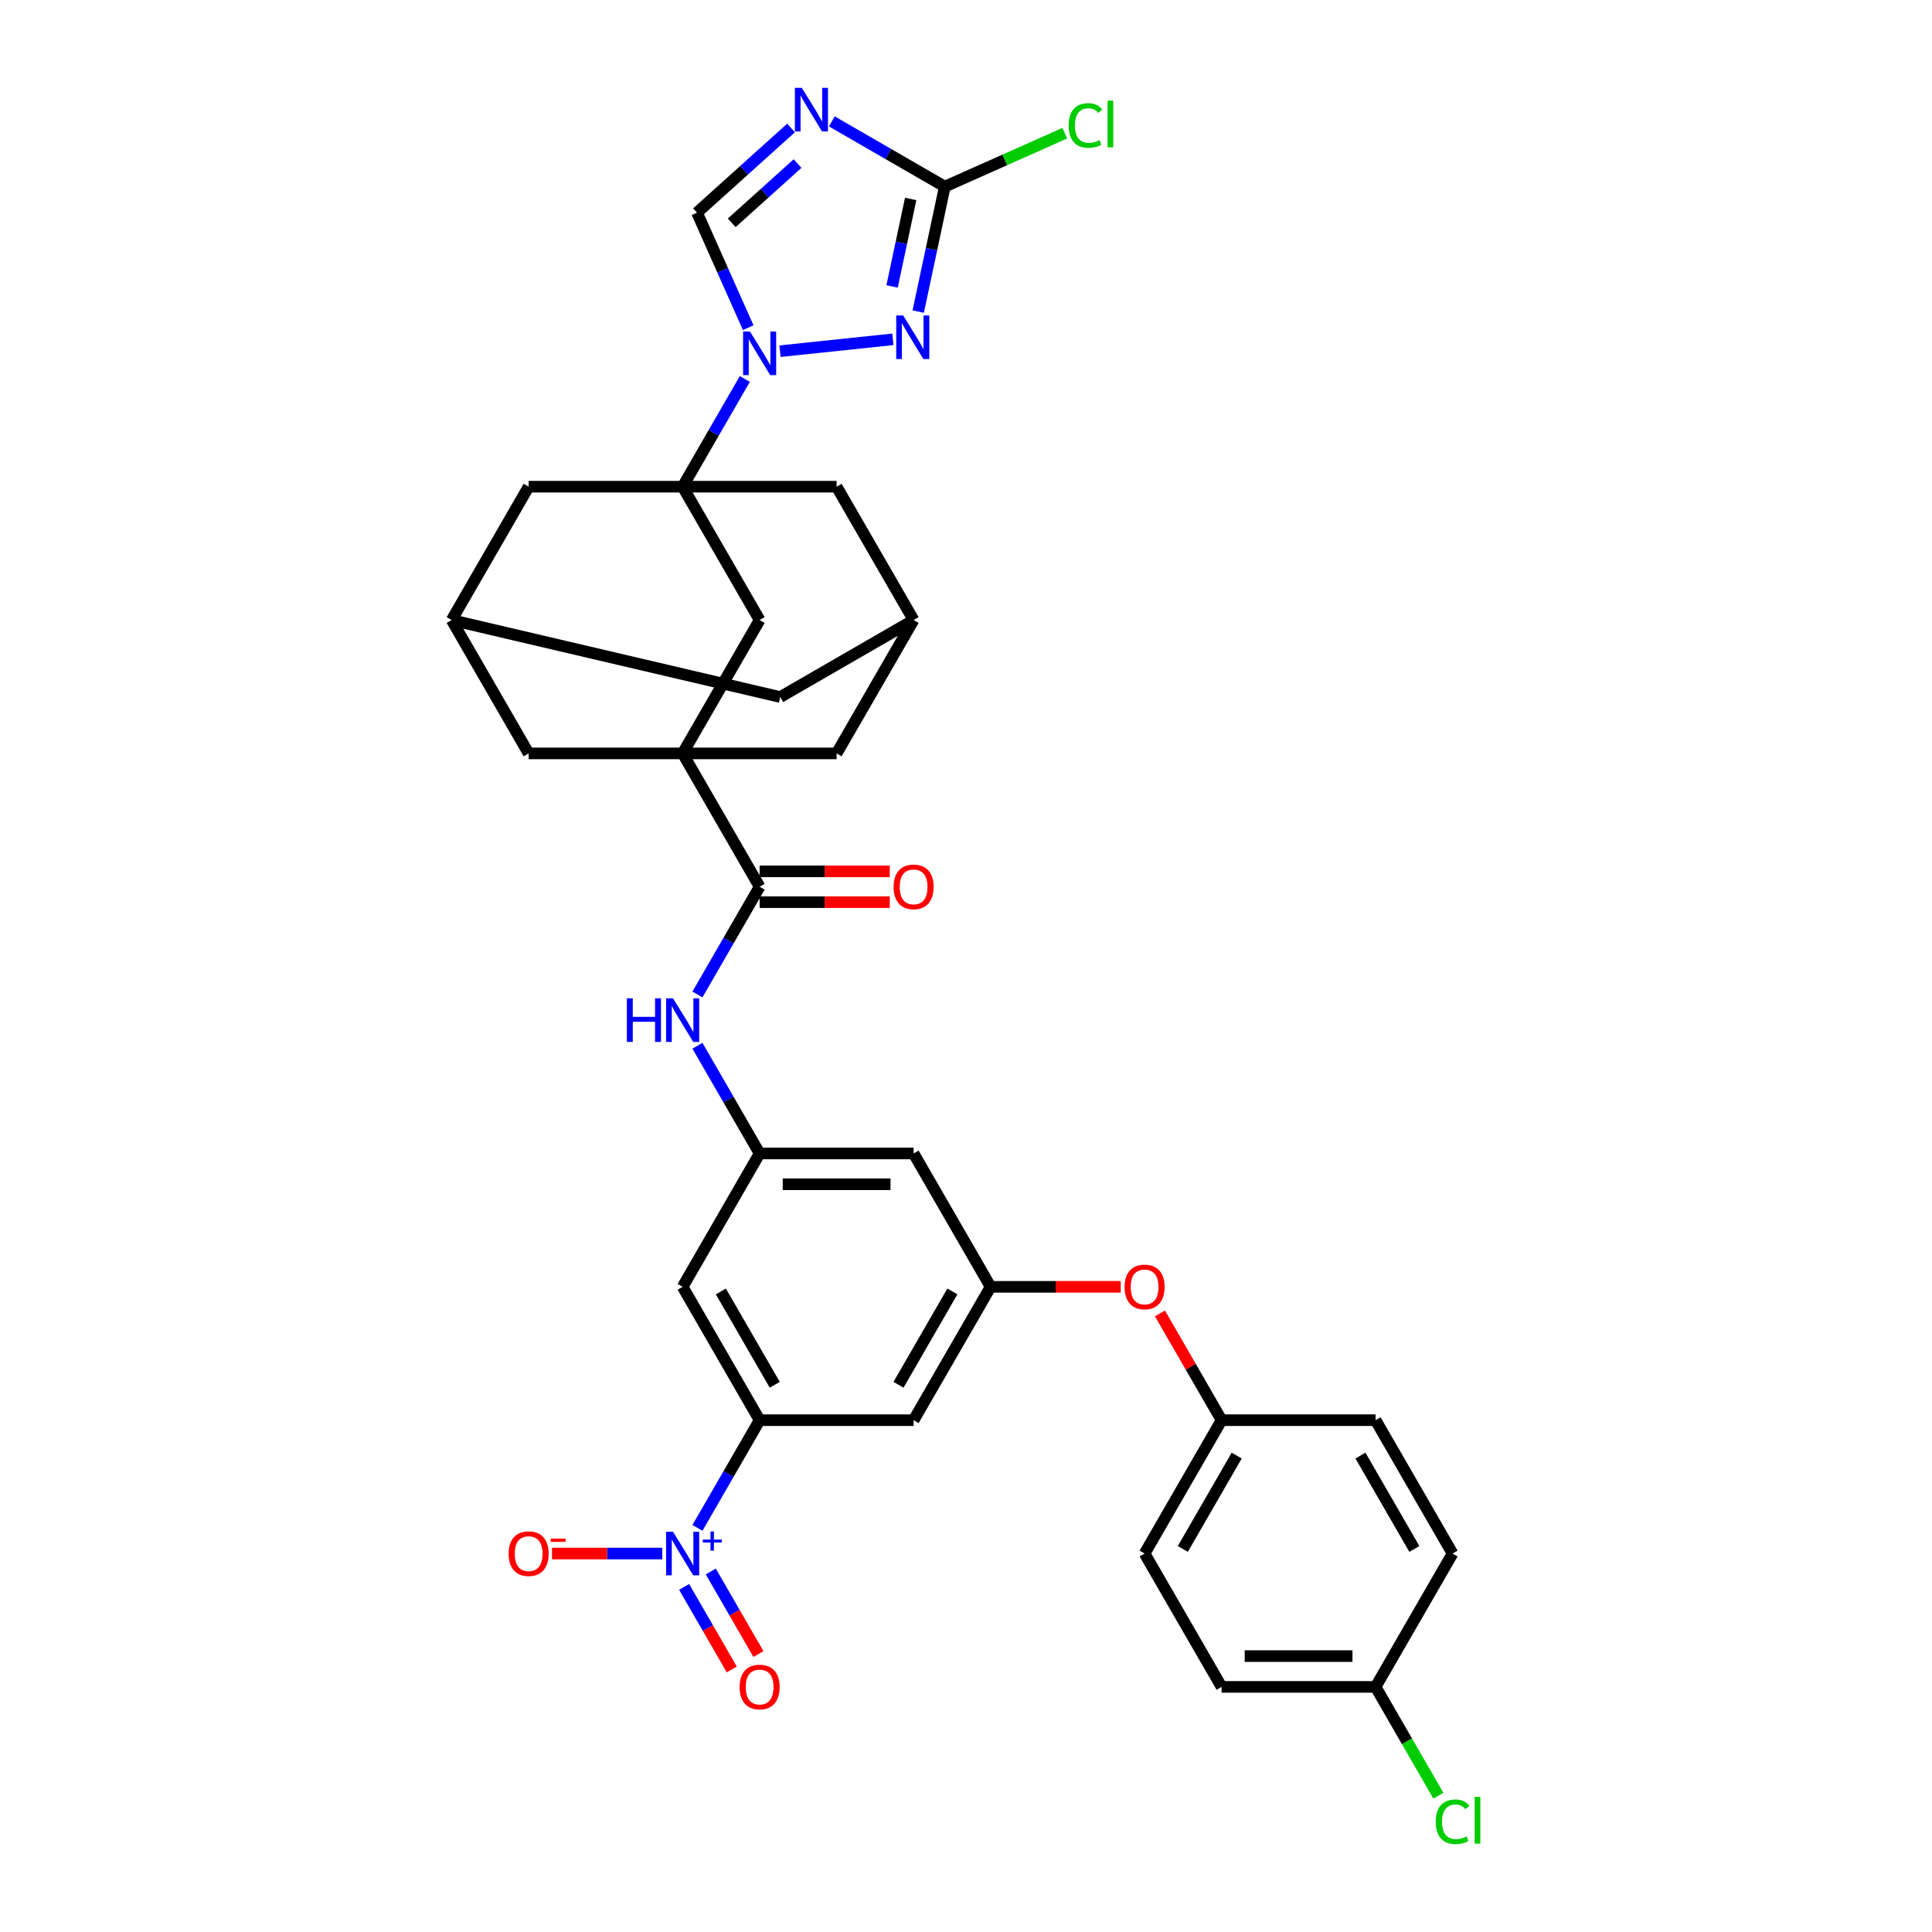 <?xml version='1.0' encoding='iso-8859-1'?>
<svg version='1.1' baseProfile='full'
              xmlns='http://www.w3.org/2000/svg'
                      xmlns:rdkit='http://www.rdkit.org/xml'
                      xmlns:xlink='http://www.w3.org/1999/xlink'
                  xml:space='preserve'
width='1000px' height='1000px' viewBox='0 0 1000 1000'>
<!-- END OF HEADER -->
<rect style='opacity:1.0;fill:#FFFFFF;stroke:none' width='1000' height='1000' x='0' y='0'> </rect>
<path class='bond-0' d='M 353.33,251.91 L 369.423,224.037' style='fill:none;fill-rule:evenodd;stroke:#000000;stroke-width:6px;stroke-linecap:butt;stroke-linejoin:miter;stroke-opacity:1' />
<path class='bond-0' d='M 369.423,224.037 L 385.515,196.163' style='fill:none;fill-rule:evenodd;stroke:#0000FF;stroke-width:6px;stroke-linecap:butt;stroke-linejoin:miter;stroke-opacity:1' />
<path class='bond-9' d='M 353.33,251.91 L 393.182,320.935' style='fill:none;fill-rule:evenodd;stroke:#000000;stroke-width:6px;stroke-linecap:butt;stroke-linejoin:miter;stroke-opacity:1' />
<path class='bond-15' d='M 353.33,251.91 L 273.627,251.91' style='fill:none;fill-rule:evenodd;stroke:#000000;stroke-width:6px;stroke-linecap:butt;stroke-linejoin:miter;stroke-opacity:1' />
<path class='bond-16' d='M 353.33,251.91 L 433.033,251.91' style='fill:none;fill-rule:evenodd;stroke:#000000;stroke-width:6px;stroke-linecap:butt;stroke-linejoin:miter;stroke-opacity:1' />
<path class='bond-3' d='M 403.735,181.776 L 462.161,175.635' style='fill:none;fill-rule:evenodd;stroke:#0000FF;stroke-width:6px;stroke-linecap:butt;stroke-linejoin:miter;stroke-opacity:1' />
<path class='bond-7' d='M 387.27,169.606 L 374.017,139.839' style='fill:none;fill-rule:evenodd;stroke:#0000FF;stroke-width:6px;stroke-linecap:butt;stroke-linejoin:miter;stroke-opacity:1' />
<path class='bond-7' d='M 374.017,139.839 L 360.764,110.072' style='fill:none;fill-rule:evenodd;stroke:#000000;stroke-width:6px;stroke-linecap:butt;stroke-linejoin:miter;stroke-opacity:1' />
<path class='bond-1' d='M 353.33,389.96 L 393.182,320.935' style='fill:none;fill-rule:evenodd;stroke:#000000;stroke-width:6px;stroke-linecap:butt;stroke-linejoin:miter;stroke-opacity:1' />
<path class='bond-6' d='M 353.33,389.96 L 393.182,458.985' style='fill:none;fill-rule:evenodd;stroke:#000000;stroke-width:6px;stroke-linecap:butt;stroke-linejoin:miter;stroke-opacity:1' />
<path class='bond-36' d='M 353.33,389.96 L 433.033,389.96' style='fill:none;fill-rule:evenodd;stroke:#000000;stroke-width:6px;stroke-linecap:butt;stroke-linejoin:miter;stroke-opacity:1' />
<path class='bond-37' d='M 353.33,389.96 L 273.627,389.96' style='fill:none;fill-rule:evenodd;stroke:#000000;stroke-width:6px;stroke-linecap:butt;stroke-linejoin:miter;stroke-opacity:1' />
<path class='bond-2' d='M 409.442,66.242 L 385.103,88.157' style='fill:none;fill-rule:evenodd;stroke:#0000FF;stroke-width:6px;stroke-linecap:butt;stroke-linejoin:miter;stroke-opacity:1' />
<path class='bond-2' d='M 385.103,88.157 L 360.764,110.072' style='fill:none;fill-rule:evenodd;stroke:#000000;stroke-width:6px;stroke-linecap:butt;stroke-linejoin:miter;stroke-opacity:1' />
<path class='bond-2' d='M 412.807,84.663 L 395.769,100.003' style='fill:none;fill-rule:evenodd;stroke:#0000FF;stroke-width:6px;stroke-linecap:butt;stroke-linejoin:miter;stroke-opacity:1' />
<path class='bond-2' d='M 395.769,100.003 L 378.732,115.344' style='fill:none;fill-rule:evenodd;stroke:#000000;stroke-width:6px;stroke-linecap:butt;stroke-linejoin:miter;stroke-opacity:1' />
<path class='bond-38' d='M 430.547,62.833 L 459.783,79.713' style='fill:none;fill-rule:evenodd;stroke:#0000FF;stroke-width:6px;stroke-linecap:butt;stroke-linejoin:miter;stroke-opacity:1' />
<path class='bond-38' d='M 459.783,79.713 L 489.02,96.592' style='fill:none;fill-rule:evenodd;stroke:#000000;stroke-width:6px;stroke-linecap:butt;stroke-linejoin:miter;stroke-opacity:1' />
<path class='bond-5' d='M 475.271,161.275 L 482.145,128.934' style='fill:none;fill-rule:evenodd;stroke:#0000FF;stroke-width:6px;stroke-linecap:butt;stroke-linejoin:miter;stroke-opacity:1' />
<path class='bond-5' d='M 482.145,128.934 L 489.02,96.592' style='fill:none;fill-rule:evenodd;stroke:#000000;stroke-width:6px;stroke-linecap:butt;stroke-linejoin:miter;stroke-opacity:1' />
<path class='bond-5' d='M 461.741,148.258 L 466.553,125.619' style='fill:none;fill-rule:evenodd;stroke:#0000FF;stroke-width:6px;stroke-linecap:butt;stroke-linejoin:miter;stroke-opacity:1' />
<path class='bond-5' d='M 466.553,125.619 L 471.365,102.98' style='fill:none;fill-rule:evenodd;stroke:#000000;stroke-width:6px;stroke-linecap:butt;stroke-linejoin:miter;stroke-opacity:1' />
<path class='bond-4' d='M 360.997,790.831 L 377.089,762.958' style='fill:none;fill-rule:evenodd;stroke:#0000FF;stroke-width:6px;stroke-linecap:butt;stroke-linejoin:miter;stroke-opacity:1' />
<path class='bond-4' d='M 377.089,762.958 L 393.182,735.085' style='fill:none;fill-rule:evenodd;stroke:#000000;stroke-width:6px;stroke-linecap:butt;stroke-linejoin:miter;stroke-opacity:1' />
<path class='bond-21' d='M 342.778,804.11 L 314.247,804.11' style='fill:none;fill-rule:evenodd;stroke:#0000FF;stroke-width:6px;stroke-linecap:butt;stroke-linejoin:miter;stroke-opacity:1' />
<path class='bond-21' d='M 314.247,804.11 L 285.717,804.11' style='fill:none;fill-rule:evenodd;stroke:#FF0000;stroke-width:6px;stroke-linecap:butt;stroke-linejoin:miter;stroke-opacity:1' />
<path class='bond-23' d='M 354.094,821.373 L 366.427,842.735' style='fill:none;fill-rule:evenodd;stroke:#0000FF;stroke-width:6px;stroke-linecap:butt;stroke-linejoin:miter;stroke-opacity:1' />
<path class='bond-23' d='M 366.427,842.735 L 378.761,864.097' style='fill:none;fill-rule:evenodd;stroke:#FF0000;stroke-width:6px;stroke-linecap:butt;stroke-linejoin:miter;stroke-opacity:1' />
<path class='bond-23' d='M 367.899,813.403 L 380.232,834.765' style='fill:none;fill-rule:evenodd;stroke:#0000FF;stroke-width:6px;stroke-linecap:butt;stroke-linejoin:miter;stroke-opacity:1' />
<path class='bond-23' d='M 380.232,834.765 L 392.566,856.127' style='fill:none;fill-rule:evenodd;stroke:#FF0000;stroke-width:6px;stroke-linecap:butt;stroke-linejoin:miter;stroke-opacity:1' />
<path class='bond-27' d='M 489.02,96.592 L 520.078,82.764' style='fill:none;fill-rule:evenodd;stroke:#000000;stroke-width:6px;stroke-linecap:butt;stroke-linejoin:miter;stroke-opacity:1' />
<path class='bond-27' d='M 520.078,82.764 L 551.136,68.936' style='fill:none;fill-rule:evenodd;stroke:#00CC00;stroke-width:6px;stroke-linecap:butt;stroke-linejoin:miter;stroke-opacity:1' />
<path class='bond-10' d='M 393.182,458.985 L 377.089,486.858' style='fill:none;fill-rule:evenodd;stroke:#000000;stroke-width:6px;stroke-linecap:butt;stroke-linejoin:miter;stroke-opacity:1' />
<path class='bond-10' d='M 377.089,486.858 L 360.997,514.731' style='fill:none;fill-rule:evenodd;stroke:#0000FF;stroke-width:6px;stroke-linecap:butt;stroke-linejoin:miter;stroke-opacity:1' />
<path class='bond-24' d='M 393.182,466.955 L 426.856,466.955' style='fill:none;fill-rule:evenodd;stroke:#000000;stroke-width:6px;stroke-linecap:butt;stroke-linejoin:miter;stroke-opacity:1' />
<path class='bond-24' d='M 426.856,466.955 L 460.531,466.955' style='fill:none;fill-rule:evenodd;stroke:#FF0000;stroke-width:6px;stroke-linecap:butt;stroke-linejoin:miter;stroke-opacity:1' />
<path class='bond-24' d='M 393.182,451.014 L 426.856,451.014' style='fill:none;fill-rule:evenodd;stroke:#000000;stroke-width:6px;stroke-linecap:butt;stroke-linejoin:miter;stroke-opacity:1' />
<path class='bond-24' d='M 426.856,451.014 L 460.531,451.014' style='fill:none;fill-rule:evenodd;stroke:#FF0000;stroke-width:6px;stroke-linecap:butt;stroke-linejoin:miter;stroke-opacity:1' />
<path class='bond-8' d='M 393.182,735.085 L 353.33,666.06' style='fill:none;fill-rule:evenodd;stroke:#000000;stroke-width:6px;stroke-linecap:butt;stroke-linejoin:miter;stroke-opacity:1' />
<path class='bond-8' d='M 401.009,716.761 L 373.113,668.443' style='fill:none;fill-rule:evenodd;stroke:#000000;stroke-width:6px;stroke-linecap:butt;stroke-linejoin:miter;stroke-opacity:1' />
<path class='bond-39' d='M 393.182,735.085 L 472.885,735.085' style='fill:none;fill-rule:evenodd;stroke:#000000;stroke-width:6px;stroke-linecap:butt;stroke-linejoin:miter;stroke-opacity:1' />
<path class='bond-11' d='M 360.997,541.288 L 377.089,569.161' style='fill:none;fill-rule:evenodd;stroke:#0000FF;stroke-width:6px;stroke-linecap:butt;stroke-linejoin:miter;stroke-opacity:1' />
<path class='bond-11' d='M 377.089,569.161 L 393.182,597.035' style='fill:none;fill-rule:evenodd;stroke:#000000;stroke-width:6px;stroke-linecap:butt;stroke-linejoin:miter;stroke-opacity:1' />
<path class='bond-12' d='M 393.182,597.035 L 353.33,666.06' style='fill:none;fill-rule:evenodd;stroke:#000000;stroke-width:6px;stroke-linecap:butt;stroke-linejoin:miter;stroke-opacity:1' />
<path class='bond-22' d='M 393.182,597.035 L 472.885,597.035' style='fill:none;fill-rule:evenodd;stroke:#000000;stroke-width:6px;stroke-linecap:butt;stroke-linejoin:miter;stroke-opacity:1' />
<path class='bond-22' d='M 405.137,612.975 L 460.93,612.975' style='fill:none;fill-rule:evenodd;stroke:#000000;stroke-width:6px;stroke-linecap:butt;stroke-linejoin:miter;stroke-opacity:1' />
<path class='bond-13' d='M 472.885,735.085 L 512.737,666.06' style='fill:none;fill-rule:evenodd;stroke:#000000;stroke-width:6px;stroke-linecap:butt;stroke-linejoin:miter;stroke-opacity:1' />
<path class='bond-13' d='M 465.058,716.761 L 492.954,668.443' style='fill:none;fill-rule:evenodd;stroke:#000000;stroke-width:6px;stroke-linecap:butt;stroke-linejoin:miter;stroke-opacity:1' />
<path class='bond-14' d='M 512.737,666.06 L 472.885,597.035' style='fill:none;fill-rule:evenodd;stroke:#000000;stroke-width:6px;stroke-linecap:butt;stroke-linejoin:miter;stroke-opacity:1' />
<path class='bond-25' d='M 512.737,666.06 L 546.411,666.06' style='fill:none;fill-rule:evenodd;stroke:#000000;stroke-width:6px;stroke-linecap:butt;stroke-linejoin:miter;stroke-opacity:1' />
<path class='bond-25' d='M 546.411,666.06 L 580.086,666.06' style='fill:none;fill-rule:evenodd;stroke:#FF0000;stroke-width:6px;stroke-linecap:butt;stroke-linejoin:miter;stroke-opacity:1' />
<path class='bond-19' d='M 273.627,251.91 L 233.775,320.935' style='fill:none;fill-rule:evenodd;stroke:#000000;stroke-width:6px;stroke-linecap:butt;stroke-linejoin:miter;stroke-opacity:1' />
<path class='bond-20' d='M 433.033,251.91 L 472.885,320.935' style='fill:none;fill-rule:evenodd;stroke:#000000;stroke-width:6px;stroke-linecap:butt;stroke-linejoin:miter;stroke-opacity:1' />
<path class='bond-17' d='M 433.033,389.96 L 472.885,320.935' style='fill:none;fill-rule:evenodd;stroke:#000000;stroke-width:6px;stroke-linecap:butt;stroke-linejoin:miter;stroke-opacity:1' />
<path class='bond-18' d='M 273.627,389.96 L 233.775,320.935' style='fill:none;fill-rule:evenodd;stroke:#000000;stroke-width:6px;stroke-linecap:butt;stroke-linejoin:miter;stroke-opacity:1' />
<path class='bond-35' d='M 233.775,320.935 L 403.86,360.786' style='fill:none;fill-rule:evenodd;stroke:#000000;stroke-width:6px;stroke-linecap:butt;stroke-linejoin:miter;stroke-opacity:1' />
<path class='bond-26' d='M 472.885,320.935 L 403.86,360.786' style='fill:none;fill-rule:evenodd;stroke:#000000;stroke-width:6px;stroke-linecap:butt;stroke-linejoin:miter;stroke-opacity:1' />
<path class='bond-28' d='M 600.382,679.816 L 616.337,707.451' style='fill:none;fill-rule:evenodd;stroke:#FF0000;stroke-width:6px;stroke-linecap:butt;stroke-linejoin:miter;stroke-opacity:1' />
<path class='bond-28' d='M 616.337,707.451 L 632.291,735.085' style='fill:none;fill-rule:evenodd;stroke:#000000;stroke-width:6px;stroke-linecap:butt;stroke-linejoin:miter;stroke-opacity:1' />
<path class='bond-31' d='M 632.291,735.085 L 711.995,735.085' style='fill:none;fill-rule:evenodd;stroke:#000000;stroke-width:6px;stroke-linecap:butt;stroke-linejoin:miter;stroke-opacity:1' />
<path class='bond-32' d='M 632.291,735.085 L 592.44,804.11' style='fill:none;fill-rule:evenodd;stroke:#000000;stroke-width:6px;stroke-linecap:butt;stroke-linejoin:miter;stroke-opacity:1' />
<path class='bond-32' d='M 640.119,753.409 L 612.222,801.726' style='fill:none;fill-rule:evenodd;stroke:#000000;stroke-width:6px;stroke-linecap:butt;stroke-linejoin:miter;stroke-opacity:1' />
<path class='bond-29' d='M 711.995,873.135 L 632.291,873.135' style='fill:none;fill-rule:evenodd;stroke:#000000;stroke-width:6px;stroke-linecap:butt;stroke-linejoin:miter;stroke-opacity:1' />
<path class='bond-29' d='M 700.039,857.194 L 644.247,857.194' style='fill:none;fill-rule:evenodd;stroke:#000000;stroke-width:6px;stroke-linecap:butt;stroke-linejoin:miter;stroke-opacity:1' />
<path class='bond-30' d='M 711.995,873.135 L 728.248,901.287' style='fill:none;fill-rule:evenodd;stroke:#000000;stroke-width:6px;stroke-linecap:butt;stroke-linejoin:miter;stroke-opacity:1' />
<path class='bond-30' d='M 728.248,901.287 L 744.502,929.439' style='fill:none;fill-rule:evenodd;stroke:#00CC00;stroke-width:6px;stroke-linecap:butt;stroke-linejoin:miter;stroke-opacity:1' />
<path class='bond-40' d='M 711.995,873.135 L 751.846,804.11' style='fill:none;fill-rule:evenodd;stroke:#000000;stroke-width:6px;stroke-linecap:butt;stroke-linejoin:miter;stroke-opacity:1' />
<path class='bond-33' d='M 711.995,735.085 L 751.846,804.11' style='fill:none;fill-rule:evenodd;stroke:#000000;stroke-width:6px;stroke-linecap:butt;stroke-linejoin:miter;stroke-opacity:1' />
<path class='bond-33' d='M 704.167,753.409 L 732.063,801.726' style='fill:none;fill-rule:evenodd;stroke:#000000;stroke-width:6px;stroke-linecap:butt;stroke-linejoin:miter;stroke-opacity:1' />
<path class='bond-34' d='M 592.44,804.11 L 632.291,873.135' style='fill:none;fill-rule:evenodd;stroke:#000000;stroke-width:6px;stroke-linecap:butt;stroke-linejoin:miter;stroke-opacity:1' />
<path  class='atom-1' d='M 388.192 171.599
L 395.589 183.554
Q 396.322 184.734, 397.502 186.87
Q 398.681 189.006, 398.745 189.134
L 398.745 171.599
L 401.742 171.599
L 401.742 194.171
L 398.649 194.171
L 390.711 181.099
Q 389.786 179.569, 388.798 177.816
Q 387.842 176.062, 387.555 175.52
L 387.555 194.171
L 384.622 194.171
L 384.622 171.599
L 388.192 171.599
' fill='#0000FF'/>
<path  class='atom-3' d='M 415.005 45.455
L 422.402 57.41
Q 423.135 58.59, 424.315 60.726
Q 425.494 62.862, 425.558 62.989
L 425.558 45.455
L 428.555 45.455
L 428.555 68.026
L 425.462 68.026
L 417.524 54.955
Q 416.599 53.425, 415.611 51.671
Q 414.654 49.918, 414.368 49.376
L 414.368 68.026
L 411.434 68.026
L 411.434 45.455
L 415.005 45.455
' fill='#0000FF'/>
<path  class='atom-4' d='M 467.459 163.268
L 474.855 175.223
Q 475.589 176.403, 476.768 178.539
Q 477.948 180.675, 478.012 180.802
L 478.012 163.268
L 481.008 163.268
L 481.008 185.84
L 477.916 185.84
L 469.978 172.768
Q 469.053 171.238, 468.065 169.484
Q 467.108 167.731, 466.821 167.189
L 466.821 185.84
L 463.888 185.84
L 463.888 163.268
L 467.459 163.268
' fill='#0000FF'/>
<path  class='atom-5' d='M 348.341 792.824
L 355.737 804.779
Q 356.471 805.959, 357.65 808.095
Q 358.83 810.231, 358.893 810.358
L 358.893 792.824
L 361.89 792.824
L 361.89 815.396
L 358.798 815.396
L 350.859 802.324
Q 349.935 800.794, 348.947 799.041
Q 347.99 797.287, 347.703 796.745
L 347.703 815.396
L 344.77 815.396
L 344.77 792.824
L 348.341 792.824
' fill='#0000FF'/>
<path  class='atom-5' d='M 363.784 796.892
L 367.761 796.892
L 367.761 792.705
L 369.528 792.705
L 369.528 796.892
L 373.611 796.892
L 373.611 798.407
L 369.528 798.407
L 369.528 802.616
L 367.761 802.616
L 367.761 798.407
L 363.784 798.407
L 363.784 796.892
' fill='#0000FF'/>
<path  class='atom-11' d='M 324.462 516.724
L 327.522 516.724
L 327.522 526.32
L 339.063 526.32
L 339.063 516.724
L 342.124 516.724
L 342.124 539.296
L 339.063 539.296
L 339.063 528.871
L 327.522 528.871
L 327.522 539.296
L 324.462 539.296
L 324.462 516.724
' fill='#0000FF'/>
<path  class='atom-11' d='M 348.341 516.724
L 355.737 528.679
Q 356.471 529.859, 357.65 531.995
Q 358.83 534.131, 358.893 534.258
L 358.893 516.724
L 361.89 516.724
L 361.89 539.296
L 358.798 539.296
L 350.859 526.224
Q 349.935 524.694, 348.947 522.941
Q 347.99 521.187, 347.703 520.645
L 347.703 539.296
L 344.77 539.296
L 344.77 516.724
L 348.341 516.724
' fill='#0000FF'/>
<path  class='atom-22' d='M 263.266 804.173
Q 263.266 798.754, 265.944 795.725
Q 268.622 792.696, 273.627 792.696
Q 278.632 792.696, 281.31 795.725
Q 283.988 798.754, 283.988 804.173
Q 283.988 809.657, 281.279 812.781
Q 278.569 815.874, 273.627 815.874
Q 268.654 815.874, 265.944 812.781
Q 263.266 809.689, 263.266 804.173
M 273.627 813.323
Q 277.07 813.323, 278.919 811.028
Q 280.8 808.701, 280.8 804.173
Q 280.8 799.742, 278.919 797.51
Q 277.07 795.247, 273.627 795.247
Q 270.184 795.247, 268.303 797.478
Q 266.454 799.71, 266.454 804.173
Q 266.454 808.732, 268.303 811.028
Q 270.184 813.323, 273.627 813.323
' fill='#FF0000'/>
<path  class='atom-22' d='M 285.041 796.38
L 292.763 796.38
L 292.763 798.064
L 285.041 798.064
L 285.041 796.38
' fill='#FF0000'/>
<path  class='atom-24' d='M 382.82 873.198
Q 382.82 867.779, 385.498 864.75
Q 388.176 861.721, 393.182 861.721
Q 398.187 861.721, 400.865 864.75
Q 403.543 867.779, 403.543 873.198
Q 403.543 878.682, 400.833 881.806
Q 398.123 884.899, 393.182 884.899
Q 388.208 884.899, 385.498 881.806
Q 382.82 878.714, 382.82 873.198
M 393.182 882.348
Q 396.625 882.348, 398.474 880.053
Q 400.355 877.726, 400.355 873.198
Q 400.355 868.767, 398.474 866.535
Q 396.625 864.272, 393.182 864.272
Q 389.739 864.272, 387.858 866.503
Q 386.009 868.735, 386.009 873.198
Q 386.009 877.757, 387.858 880.053
Q 389.739 882.348, 393.182 882.348
' fill='#FF0000'/>
<path  class='atom-25' d='M 462.524 459.049
Q 462.524 453.629, 465.202 450.6
Q 467.88 447.571, 472.885 447.571
Q 477.89 447.571, 480.568 450.6
Q 483.246 453.629, 483.246 459.049
Q 483.246 464.532, 480.536 467.656
Q 477.827 470.749, 472.885 470.749
Q 467.912 470.749, 465.202 467.656
Q 462.524 464.564, 462.524 459.049
M 472.885 468.198
Q 476.328 468.198, 478.177 465.903
Q 480.058 463.576, 480.058 459.049
Q 480.058 454.617, 478.177 452.385
Q 476.328 450.122, 472.885 450.122
Q 469.442 450.122, 467.561 452.353
Q 465.712 454.585, 465.712 459.049
Q 465.712 463.608, 467.561 465.903
Q 469.442 468.198, 472.885 468.198
' fill='#FF0000'/>
<path  class='atom-26' d='M 582.078 666.123
Q 582.078 660.704, 584.756 657.675
Q 587.434 654.646, 592.44 654.646
Q 597.445 654.646, 600.123 657.675
Q 602.801 660.704, 602.801 666.123
Q 602.801 671.607, 600.091 674.731
Q 597.381 677.824, 592.44 677.824
Q 587.466 677.824, 584.756 674.731
Q 582.078 671.639, 582.078 666.123
M 592.44 675.273
Q 595.883 675.273, 597.732 672.978
Q 599.613 670.651, 599.613 666.123
Q 599.613 661.692, 597.732 659.46
Q 595.883 657.197, 592.44 657.197
Q 588.997 657.197, 587.116 659.428
Q 585.266 661.66, 585.266 666.123
Q 585.266 670.682, 587.116 672.978
Q 588.997 675.273, 592.44 675.273
' fill='#FF0000'/>
<path  class='atom-28' d='M 553.128 64.955
Q 553.128 59.344, 555.743 56.411
Q 558.389 53.446, 563.394 53.446
Q 568.049 53.446, 570.536 56.73
L 568.431 58.451
Q 566.614 56.06, 563.394 56.06
Q 559.983 56.06, 558.166 58.356
Q 556.38 60.619, 556.38 64.955
Q 556.38 69.418, 558.229 71.714
Q 560.11 74.009, 563.745 74.009
Q 566.232 74.009, 569.133 72.511
L 570.026 74.902
Q 568.846 75.667, 567.061 76.113
Q 565.275 76.56, 563.299 76.56
Q 558.389 76.56, 555.743 73.563
Q 553.128 70.566, 553.128 64.955
' fill='#00CC00'/>
<path  class='atom-28' d='M 573.277 52.075
L 576.211 52.075
L 576.211 76.273
L 573.277 76.273
L 573.277 52.075
' fill='#00CC00'/>
<path  class='atom-31' d='M 743.143 942.941
Q 743.143 937.33, 745.757 934.396
Q 748.403 931.432, 753.408 931.432
Q 758.063 931.432, 760.55 934.715
L 758.446 936.437
Q 756.628 934.046, 753.408 934.046
Q 749.997 934.046, 748.18 936.341
Q 746.394 938.605, 746.394 942.941
Q 746.394 947.404, 748.244 949.7
Q 750.125 951.995, 753.759 951.995
Q 756.246 951.995, 759.147 950.497
L 760.04 952.888
Q 758.86 953.653, 757.075 954.099
Q 755.289 954.545, 753.313 954.545
Q 748.403 954.545, 745.757 951.549
Q 743.143 948.552, 743.143 942.941
' fill='#00CC00'/>
<path  class='atom-31' d='M 763.291 930.061
L 766.225 930.061
L 766.225 954.259
L 763.291 954.259
L 763.291 930.061
' fill='#00CC00'/>
</svg>
